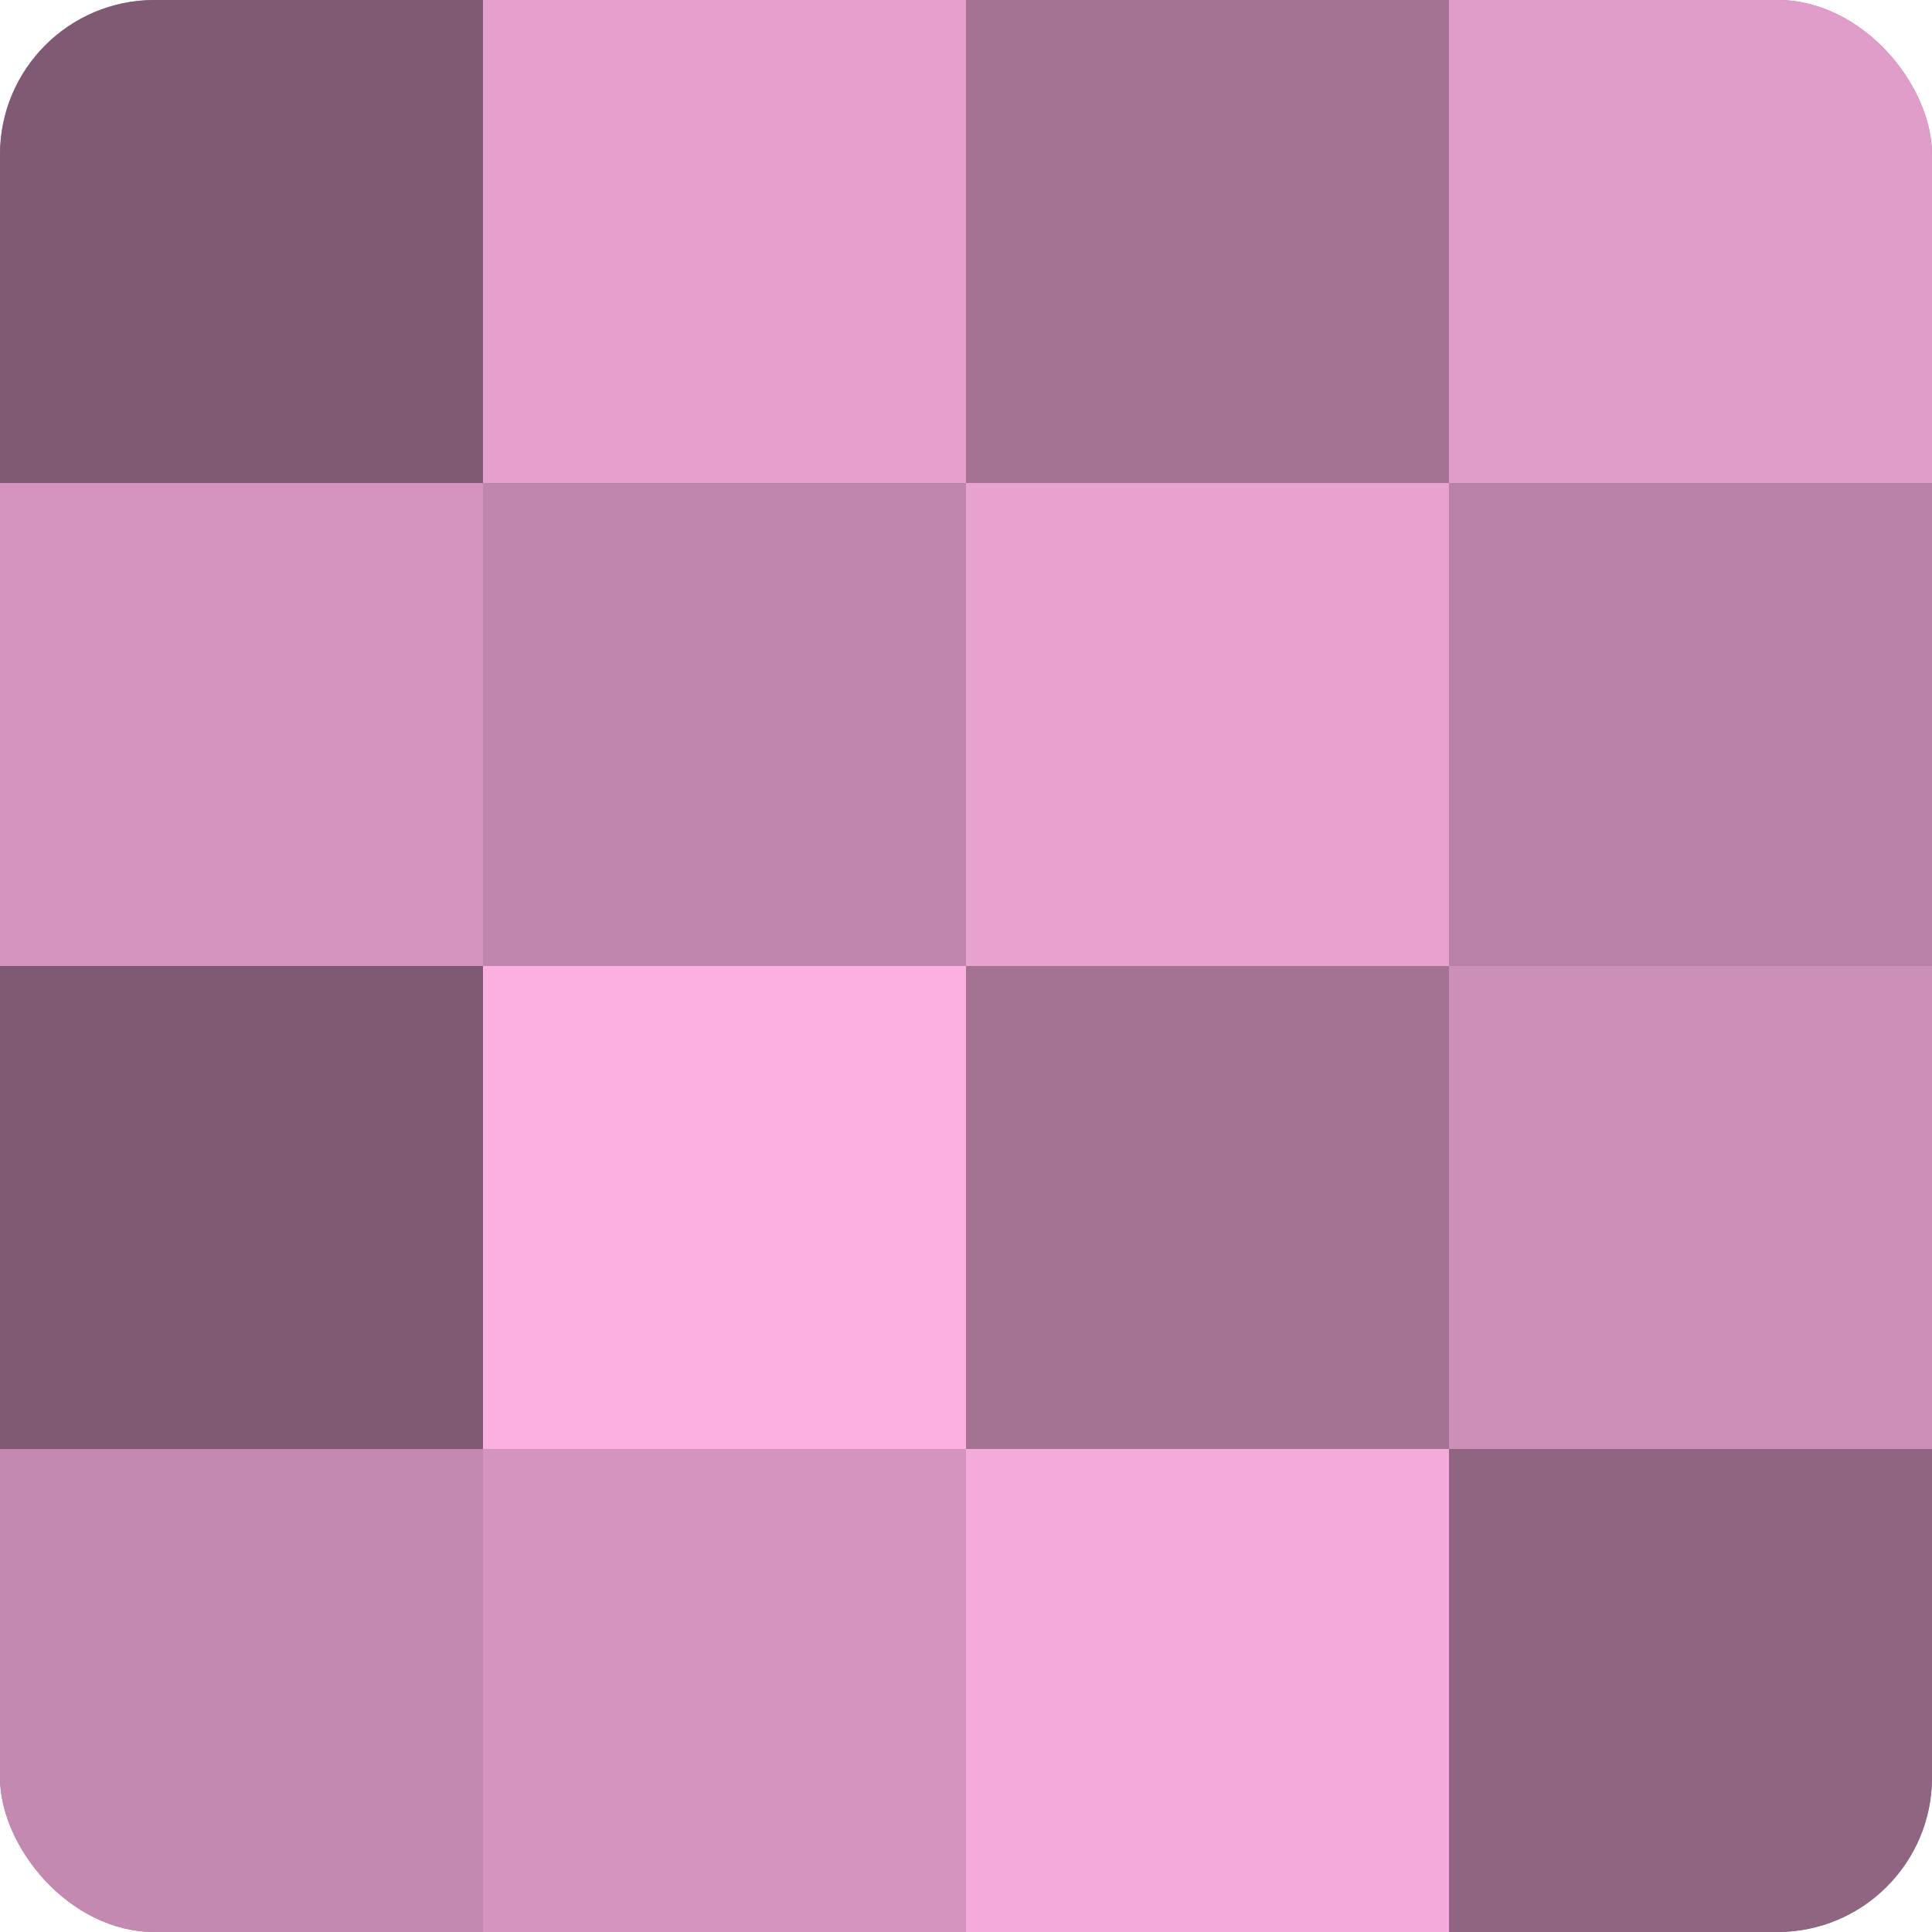 <?xml version="1.0" encoding="UTF-8"?>
<svg xmlns="http://www.w3.org/2000/svg" width="60" height="60" viewBox="0 0 100 100" preserveAspectRatio="xMidYMid meet"><defs><clipPath id="c" width="100" height="100"><rect width="100" height="100" rx="8" ry="8"/></clipPath></defs><g clip-path="url(#c)"><rect width="100" height="100" fill="#a07090"/><rect width="25" height="25" fill="#805a73"/><rect y="25" width="25" height="25" fill="#d494bf"/><rect y="50" width="25" height="25" fill="#805a73"/><rect y="75" width="25" height="25" fill="#c489b0"/><rect x="25" width="25" height="25" fill="#e49fcd"/><rect x="25" y="25" width="25" height="25" fill="#c086ad"/><rect x="25" y="50" width="25" height="25" fill="#fcb0e2"/><rect x="25" y="75" width="25" height="25" fill="#d494bf"/><rect x="50" width="25" height="25" fill="#a47394"/><rect x="50" y="25" width="25" height="25" fill="#e8a2d0"/><rect x="50" y="50" width="25" height="25" fill="#a47394"/><rect x="50" y="75" width="25" height="25" fill="#f4abdb"/><rect x="75" width="25" height="25" fill="#e09dc9"/><rect x="75" y="25" width="25" height="25" fill="#b881a5"/><rect x="75" y="50" width="25" height="25" fill="#cc8fb7"/><rect x="75" y="75" width="25" height="25" fill="#906582"/></g></svg>
